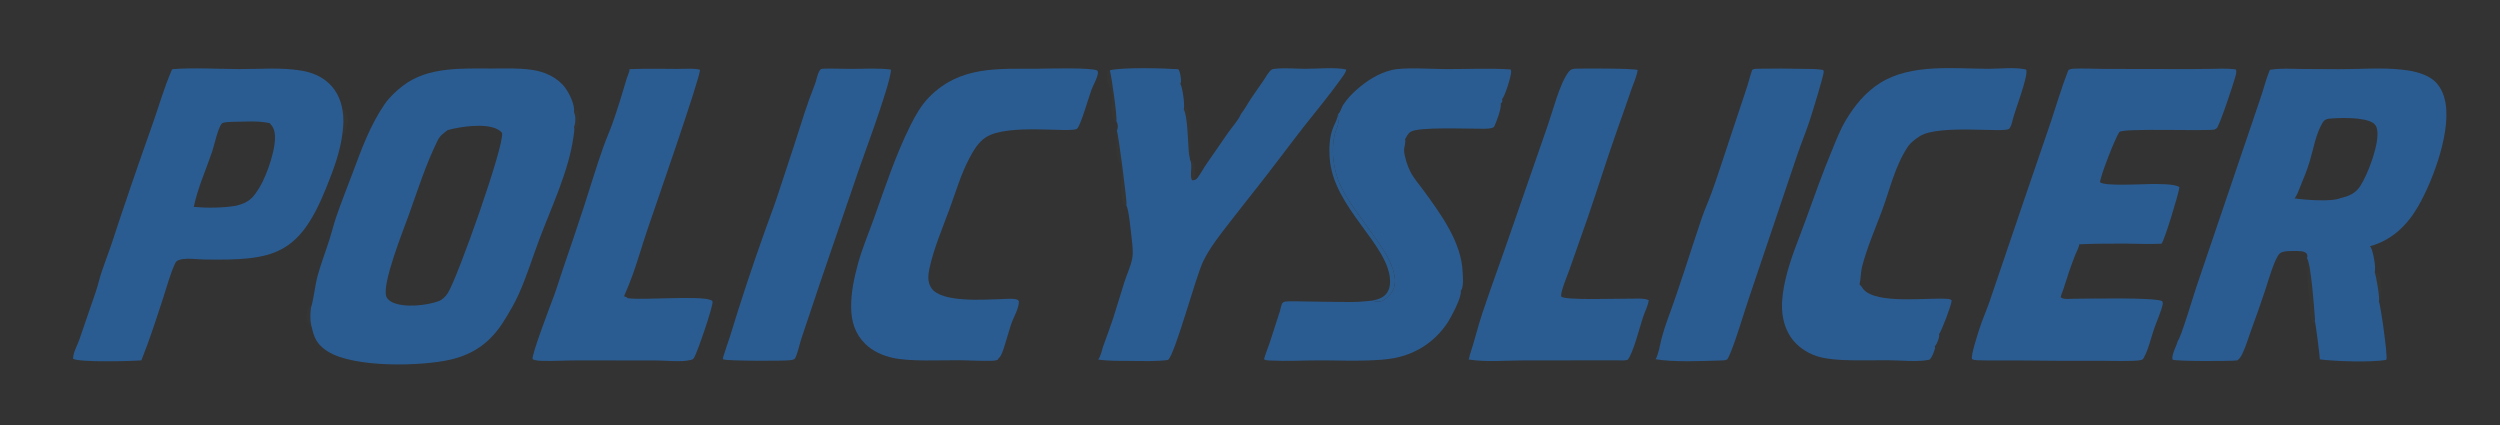 <?xml version="1.0" encoding="utf-8" ?>
<svg xmlns="http://www.w3.org/2000/svg" xmlns:xlink="http://www.w3.org/1999/xlink" width="4093" height="696">
	<rect width="100%" height="100%" fill="#333333" stroke="none"/>
	<path fill="#2B5C91" transform="scale(0.999 1)" d="M509.67 503.834C514.477 488.19 516.091 467.64 520.777 450.694C526.231 430.971 533.593 412.054 539.804 392.609C543.718 380.359 546.741 367.808 550.863 355.627C558.962 331.69 568.511 308.396 577.325 284.741C591.83 245.813 606.483 205.336 630.165 170.848C638.213 159.127 649.924 148.214 661.265 139.679C701.996 109.03 757.362 112.212 805.675 112.183C827.488 112.17 849.945 111.226 871.585 114.311C892.188 117.248 913.288 126.405 926.035 143.469C933.149 152.992 942.435 171.74 940.709 183.833C943.496 189.938 943.658 199.479 941.39 205.794C941.222 206.263 941.03 206.711 940.829 207.167C941.904 211.761 940.616 217.746 940.013 222.397C932.674 278.995 903.694 338.928 883.736 392.197C872.622 421.858 862.966 453 850.018 481.847C843.278 496.866 834.711 511.154 826.049 525.14C804.959 559.192 777.569 579.643 738.556 588.704C690.057 599.968 580.149 602.258 537.356 575.509C523.061 566.573 515.817 556.724 512.085 540.368C511.537 537.963 511.108 535.625 510.157 533.336C508.115 523.553 508.405 513.686 509.67 503.834ZM718.856 493.071C724.999 490.79 730.295 485.399 733.816 479.983C749.49 455.877 827.092 237.661 822.831 217.47C820.81 215.313 818.812 213.588 816.242 212.13C796.605 200.992 754.938 207.134 733.667 212.956C726.163 218.7 721.165 221.865 716.794 230.783C697.608 269.92 684.348 311.78 669.672 352.684C661.188 376.331 625.439 464.873 633.163 485.616C634.817 490.059 639.344 493.256 643.51 495.169C662.943 504.096 699.13 500.246 718.856 493.071Z"/>
	<path fill="#2B5C91" transform="scale(0.999 1)" d="M3719.93 114.352C3737.36 111.373 3754.38 112.711 3771.93 112.921L3833.53 113.259C3867.94 113.374 3902.8 110.253 3937.05 114.083C3952.26 115.784 3968.07 118.982 3981.46 126.664C3994.71 134.269 4002.28 146.762 4006.19 161.267C4019.39 210.305 3987.79 294.535 3963.19 337.414C3945.12 368.896 3919.62 393.482 3883.88 403.127C3884.6 403.815 3885.1 404.541 3885.57 405.414C3889.35 412.465 3894.08 438.086 3891.81 445.836C3894.08 452.115 3900.56 487.699 3898.53 493.182C3901.66 499.939 3913.02 582.573 3911.05 587.912C3910.88 588.364 3910.66 588.747 3910.4 589.143C3887.96 593.555 3825.85 591.635 3801.86 588.36C3802.27 586.009 3794.78 527.958 3793.7 525.163C3794.04 523.93 3793.97 522.938 3793.88 521.677C3792.98 509.451 3787.16 428.396 3780.71 422.851C3781.14 421.796 3781.47 420.454 3781.51 419.305C3781.55 418.134 3780.91 415.931 3780.15 415.075C3776.21 410.654 3768.2 411.168 3762.68 410.898C3755.35 411.076 3740.87 409.941 3735.51 415.61C3727.37 424.235 3717.14 460.336 3712.83 473.496Q3700.74 509.644 3687.55 545.408C3683.68 555.985 3680.54 567.174 3675.69 577.323C3673.51 581.888 3671.05 586.941 3666.84 589.943C3658.32 591.581 3564.8 591.65 3560.85 588.794C3560.31 588.398 3560.22 588.385 3560.16 587.709C3559.4 579.225 3566.81 566.775 3569.02 558.254C3573.85 553.888 3594.98 483.32 3599.62 469.453L3704.32 161.5C3709.73 145.916 3713.59 129.519 3719.93 114.352ZM3760.34 324.793C3776.11 327.133 3821.98 330.987 3836.21 324.112C3849.33 321.393 3860.46 316.31 3867.97 304.818C3880.66 285.395 3900.5 233.752 3895.57 211.277C3894.59 206.844 3892.62 203.52 3888.77 201.047C3873.71 191.393 3832.46 192.53 3815.26 194.5C3810.88 195.574 3808.71 197.07 3806.35 200.923C3795.13 219.283 3791.24 244.596 3784.96 265.079C3780.73 278.848 3775.19 292.424 3769.67 305.717C3767.27 311.519 3764.49 320.112 3760.34 324.793Z"/>
	<path fill="#2B5C91" transform="scale(0.999 1)" d="M282.128 113.319C316.217 110.435 356.192 112.907 390.742 113.102C424.623 113.293 461.097 109.93 494.561 115.745C508.231 118.121 521.461 122.881 532.695 131.164C548.956 143.153 558.287 160.848 561.329 180.566C563.536 193.237 562.93 204.616 561.353 217.326C557.902 247.799 546.144 278.825 534.716 307.195C489.844 418.588 448.334 426.654 334.539 424.85C322.464 424.658 302.686 421.475 291.87 426.221C288.706 427.609 287.482 430.043 286.123 433.065C278.674 449.632 273.855 467.964 268.192 485.242C256.659 520.428 245.559 555.528 231.708 589.923C216.981 591.332 129.154 593.525 119.8 587.368C119.685 577.356 126.721 565.636 129.954 556.253L156.982 477.66C160.642 466.765 163.133 455.493 166.763 444.593C171.475 430.447 177.043 416.575 181.811 402.43Q214.216 303.729 249.117 205.883C260.237 174.846 268.747 143.588 282.128 113.319ZM317.575 338.732C339.652 340.727 364.601 340.462 386.526 336.946C407.53 331.778 414.413 324.913 425.611 306.406C437.518 286.726 455.141 237.577 449.718 215.304C448.315 209.541 446.045 205.603 441.753 201.547C422.459 197.341 401.375 199.304 381.681 199.448C377.834 199.673 365.604 199.532 363.275 202.437C356.904 210.386 351.363 237.319 347.553 248.54C337.521 278.086 323.889 308.143 317.575 338.732Z"/>
	<path fill="#2B5C91" transform="scale(0.999 1)" d="M3396.86 112.5C3414.54 111.662 3432.6 112.79 3450.33 112.855L3561.22 113.042Q3589.67 113.207 3618.12 112.845C3633.23 112.64 3649.12 111.582 3664.12 113.648C3665.57 116.369 3664.87 119.397 3664.22 122.257C3661.8 132.966 3636.93 207.495 3632.7 210.074C3631.46 210.833 3630.23 211.576 3628.93 212.243C3604.61 214.71 3482.26 209.71 3473.37 215.937C3466.5 225.712 3442.71 286.564 3441.56 298.285C3448.63 305.215 3512.82 301.306 3525.91 301.284C3534.51 301.269 3565.88 300.75 3571.72 306.569C3570.37 317.686 3546.81 395.033 3542.29 398.946C3523.82 399.953 3504.94 399.048 3486.43 398.863C3459.99 398.598 3433.81 398.849 3407.38 399.962C3407.9 403.309 3402.18 414.199 3400.79 417.732C3393.33 436.693 3387.05 455.851 3380.95 475.278C3379.83 478.835 3377.35 483.083 3377.26 486.754C3381.32 490.625 3393.32 489.183 3398.75 489.116C3423.17 489.11 3529.76 486.512 3543.44 492.973C3543.71 493.489 3543.93 493.986 3544.11 494.536C3544.57 495.875 3544.58 497.241 3544.26 498.61C3541.28 511.449 3534.86 525.065 3530.46 537.582C3524.98 553.194 3521.15 572.076 3512.97 586.359C3511.93 588.172 3510.87 588.924 3508.86 589.43C3498.3 592.091 3457.42 590.629 3443.63 590.697Q3375.06 590.986 3306.5 590.12C3284.64 589.94 3262.54 590.642 3240.72 589.75C3237.67 589.626 3234.46 589.47 3231.8 587.826C3229.62 582.144 3241.31 546.702 3243.96 538.322C3248.83 522.995 3255.61 508.27 3260.8 493.038L3318.13 324.645L3360.36 201.46C3370.01 172.636 3378.4 143.698 3389.49 115.315C3391.21 113.191 3394.32 112.989 3396.86 112.5Z"/>
	<path fill="#2B5C91" transform="scale(0.999 1)" d="M2192.62 187.121C2196.89 184.019 2198.19 176.389 2201.14 171.849C2207.22 162.522 2215.02 154.206 2223.34 146.845C2239.6 132.449 2258.73 120.175 2280 114.818C2300.56 109.641 2346.03 113.104 2369.38 113.136C2404.52 113.184 2440.54 111.489 2475.57 113.641C2476.15 114.868 2476.54 116.11 2476.55 117.48C2476.56 124.719 2466.56 157.256 2461.73 162.155C2462.16 164.834 2462.54 165.786 2460.9 168.107C2460.45 168.74 2459.86 169.296 2459.31 169.835C2461.4 175.975 2451.95 200.738 2448.76 207.192C2448.26 208.22 2446.71 208.994 2445.65 209.325C2438.48 211.549 2428.14 210.557 2420.66 210.653C2399.9 210.918 2325.75 207.627 2311.98 215.637C2307.47 218.26 2305.18 223.689 2302.6 228.039C2304.49 232.54 2300.66 241.234 2301.06 246.871C2301.79 257.088 2306.24 270.336 2310.62 279.544C2316.39 291.678 2326.07 302.22 2333.92 313.058C2362.09 351.944 2395.08 396.441 2397.1 446.147C2397.43 454.221 2398.61 466.052 2395.59 473.467C2395.2 474.418 2394.7 475.268 2394 476.018C2396.01 486.189 2378.01 519.687 2371.85 528.893C2351.4 559.418 2321.34 579.118 2285.37 586.179C2270.78 589.041 2255.87 589.606 2241.05 590.153C2214.29 591.141 2187.56 589.907 2160.81 590.002C2134.85 590.095 2108.82 591.561 2082.87 590.277C2079.65 590.118 2074.54 590.16 2071.77 588.352C2071.68 588.29 2071.59 588.219 2071.49 588.153C2074.25 578.177 2078.6 568.325 2081.76 558.372L2097.29 510.316C2098.52 506.425 2099.14 502.251 2100.48 498.424C2100.92 497.146 2101.95 495.57 2103.13 494.887C2105.61 493.447 2109.46 493.388 2112.3 493.366L2126.57 493.367C2150.29 493.585 2174 494.287 2197.72 494.36C2210.21 494.399 2223.31 494.832 2235.72 493.408C2240.08 493.244 2244.51 492.573 2248.86 492.102C2251.89 492.897 2255.31 494.005 2258.46 493.957C2265.71 493.846 2272.14 488.689 2276.91 483.7C2306.68 452.548 2256.48 394.159 2238.79 368.722C2221.95 344.522 2199.6 316.791 2190.89 288.26C2184.12 266.09 2182.05 241.583 2187.64 218.917C2189.07 213.112 2193.61 205.42 2193.31 199.627C2193.3 199.455 2193.28 199.284 2193.27 199.113Q2193.71 197.767 2194.07 196.399C2195.04 192.718 2194.51 190.361 2192.62 187.121Z"/>
	<path fill="#2B5C91" transform="scale(0.999 1)" d="M1701.81 112.5C1718.89 112.25 1786.73 110.378 1798.2 115.344C1799.61 117.757 1799.54 119.062 1798.94 121.811C1797.05 130.514 1791.88 138.681 1788.73 146.986C1784.85 157.209 1770.9 206.146 1765.1 210.733C1755.68 218.197 1651.61 201.429 1615.68 224.735C1603.23 232.813 1595.53 246.026 1588.73 258.856C1574.89 284.989 1566.38 314.128 1556.23 341.844C1544.51 373.83 1530.37 406.362 1523.17 439.673C1520.85 450.422 1519.86 461.709 1526.19 471.374C1542.39 496.083 1612.77 490.343 1639.72 489.779C1647.59 489.615 1657.62 488.307 1665.23 490.072C1667.69 490.642 1668.47 491.177 1669.79 493.281C1670.05 504.906 1660.57 520.255 1656.85 531.479C1653.15 542.658 1650.25 554.131 1646.52 565.339C1644.82 570.438 1641.08 584.134 1636.34 586.502C1636.21 587.065 1636.17 587.921 1635.75 588.322C1632.96 590.986 1624.2 590.667 1620.44 590.728C1603.69 590.997 1586.82 589.822 1570.04 589.759C1539.25 589.644 1491.08 592.191 1462.86 585.801C1446.39 582.072 1430.37 575.049 1418.15 563.138C1401.16 546.568 1395.14 526.29 1394.9 503.104C1394.64 478.695 1399.73 455.393 1406.06 431.947C1412.87 406.793 1423.35 382.539 1432.1 358C1450.3 306.958 1467.99 253.402 1492.29 204.892C1500.35 188.783 1509.85 172.105 1522.56 159.194C1573.51 107.431 1635.02 112.88 1701.81 112.5Z"/>
	<path fill="#2B5C91" transform="scale(0.999 1)" d="M3162.1 588.861C3143.32 593.085 3114.28 589.853 3094.2 589.749C3069.78 589.622 3045.14 590.655 3020.76 589.415C3009.14 588.824 2997.12 587.847 2985.73 585.366C2965.48 580.957 2945.19 568.37 2933.97 550.714C2915.96 522.382 2918.85 489.496 2925.91 458.343C2933.68 424.028 2947.91 391.616 2959.82 358.626C2973.52 320.664 2986.98 282.917 3002.53 245.626C3009.45 229.043 3015.8 212.169 3025.09 196.73C3039.7 172.442 3057.05 151.07 3081.26 135.848C3132.1 103.89 3202.13 112.517 3259.48 112.631C3278.79 112.67 3301.72 109.554 3320.52 113.848C3324.98 122.81 3301.64 182.281 3298.48 196.153C3297.6 200.03 3295.58 207.961 3292.68 210.803C3285.27 218.074 3178 202.949 3146.12 222.997C3138.99 227.476 3130.98 233.591 3126.29 240.7C3105.75 271.815 3097.58 308.621 3084.95 343.029C3073.72 373.64 3060.19 403.829 3051.92 435.447C3049.25 445.648 3049.76 455.9 3047.48 465.863C3049.99 467.518 3051.7 471.065 3053.64 473.383C3075.14 499.062 3160.24 486.628 3191.87 489.387C3194.36 489.604 3196.85 489.936 3198.55 491.952C3198.35 498.622 3181.92 542.136 3177.76 547.055C3179.15 550.989 3175.53 559.199 3173.69 562.974C3172.95 564.492 3171.99 565.694 3170.76 566.834L3171.28 570.145C3169.27 576.091 3166.94 584.556 3162.1 588.861Z"/>
	<path fill="#2B5C91" transform="scale(0.999 1)" d="M2034.02 186.165C2039.74 179.158 2043.88 171.019 2048.84 163.478C2055.81 152.887 2063.33 142.681 2070.44 132.191C2074.22 126.621 2078.31 118.417 2083.66 114.273C2085.34 112.969 2088.55 112.726 2090.65 112.514C2106.46 110.919 2123.49 112.612 2139.41 112.646C2157.18 112.683 2189.81 109.764 2206.19 113.816C2205.62 119.115 2200.31 125.41 2197.24 129.735C2178.33 156.356 2157.25 181.185 2137.16 206.869C2113.37 237.3 2090.38 268.398 2066.55 298.772C2048.76 321.451 2030.72 343.88 2013.13 366.728C1998.19 386.141 1982.33 405.992 1971.65 428.177C1959.54 453.324 1925.86 579.797 1914.13 589.375C1894.55 591.841 1874.59 591.052 1854.9 590.903C1836.62 590.764 1817.9 591.327 1799.79 588.586C1804.13 583.068 1805.83 572.994 1808.2 566.277C1813.44 551.407 1819.19 536.648 1824.11 521.673C1830.7 501.632 1836.36 481.275 1842.91 461.201C1846.84 449.151 1852.89 436.232 1855.4 423.942C1857.42 414.051 1855.95 401.767 1854.76 391.742C1853.75 383.243 1849.86 340.379 1845.72 336.166C1845.92 335.604 1846.1 335.049 1846.23 334.466C1847.12 330.492 1832.86 217.999 1830.33 213.985C1830.69 213.348 1830.97 212.693 1831.17 211.992C1832.54 207.229 1832 202.444 1829.54 198.166C1831.45 193.577 1821.59 123.839 1818.9 115.14C1838.89 109.858 1908.17 111.702 1931.09 113.37C1934.06 116.774 1935.8 128.922 1935.41 133.492C1935.3 134.776 1934.89 135.993 1934.38 137.164C1937.88 142.752 1941.89 171.157 1940.13 178.13C1940.07 178.368 1940 178.602 1939.92 178.835C1945.97 190.344 1946.58 226.387 1947.72 240.818C1948.15 246.272 1948.09 252.818 1949.77 258.033L1950.29 261.835C1955.16 270.145 1949.1 287.71 1953.47 294.927C1954.43 295.131 1955.01 295.438 1955.95 295.051C1956.66 295.059 1957.32 294.961 1957.98 294.688C1959.64 293.997 1961.32 292.781 1962.42 291.341C1967.77 284.359 1972.04 275.965 1977.13 268.662L2012.75 217.166C2019.58 207.48 2029.46 196.976 2034.02 186.165Z"/>
	<path fill="#2B5C91" transform="scale(0.999 1)" d="M1031.63 113.199C1058.14 112.238 1084.33 112.618 1110.82 112.833C1122.19 112.926 1136.2 111.396 1147.11 114.139C1148.71 124.172 1070.14 348.906 1061.04 375.831C1052.9 399.919 1045.83 424.58 1037.33 448.494C1032.96 460.793 1027.9 473.055 1022.68 485.016C1024.52 485.728 1027.71 486.523 1028.74 488.234C1056.05 491.947 1148.76 483.218 1165.79 491.647C1166.86 492.178 1167.37 492.402 1167.72 493.599C1169.49 499.659 1143.26 575.449 1137.89 584.944C1136.33 587.701 1135.31 588.405 1132.27 589.247C1117.98 593.198 1091.29 590.157 1075.39 590.147L945.101 590.057C926.764 590.025 908.254 591.326 889.97 590.812C884.591 590.661 877.6 590.649 872.794 587.957C871.495 579.183 902.804 498.039 908.158 483.504C913.132 470 917.168 456.279 921.817 442.676C933.712 407.877 945.688 373.188 957.025 338.192C967.361 306.289 977.035 274.004 988.168 242.382C993.062 228.481 999.141 215.02 1004.09 201.128C1012.66 177.092 1019.94 152.677 1027.17 128.224C1028.54 123.606 1031.91 117.92 1031.63 113.199Z"/>
	<path fill="#2B5C91" transform="scale(0.999 1)" d="M2580.3 112.5C2592.26 111.926 2678.31 111.789 2683.8 114.63C2682.59 124.614 2677.2 135.932 2673.89 145.488Q2662.53 178.649 2650.69 211.643C2633.59 259.906 2618.42 308.782 2601.73 357.148L2572.21 441.012C2568.89 450.429 2564.88 459.621 2561.84 469.133C2560.74 472.583 2557.56 482.035 2558.62 485.259C2560.9 492.156 2654.16 488.645 2674.08 488.951C2682.3 489.077 2694.77 487.887 2702.06 491.561C2700.61 501.127 2695.65 510.211 2692.6 519.336C2688.01 533.058 2675.99 580.062 2667.38 589.026C2662.01 590.717 2655.36 589.992 2649.75 589.931L2495.27 590.059C2466.05 590.191 2435.83 593.136 2406.87 588.564C2407.9 586.725 2408.19 583.076 2408.92 580.885C2416.41 558.371 2421.8 535.297 2429.34 512.754C2444.88 466.304 2462.1 420.385 2477.89 373.994L2536.5 205.354C2545.02 181.267 2555.68 138.004 2570.3 118.287C2573.29 114.253 2575.45 113.244 2580.3 112.5Z"/>
	<path fill="#2B5C91" transform="scale(0.999 1)" d="M2883.39 112.5Q2919.27 111.871 2955.14 112.748C2965.82 113.018 2977.37 112.533 2987.85 114.523C2988.25 115.342 2988.59 116.203 2988.76 117.098C2989.6 121.451 2969.53 185.832 2966 196.732C2959.86 215.701 2951.94 234.146 2945.59 253.08L2865.38 490.581C2858.69 509.986 2839.17 576.217 2830.69 588.368C2827.18 590.149 2823.59 590.051 2819.75 590.176C2789.63 591.053 2742.01 593.193 2713.43 588.134C2718.45 578.605 2720.32 564.717 2723.05 554.28Q2727.24 538.129 2733.08 522.499C2753.22 468.123 2770 412.83 2788.62 357.957C2793.63 343.186 2800.17 328.968 2805.49 314.3C2815.27 287.317 2824.02 259.675 2833.09 232.433L2862.79 143.352C2865.98 133.73 2868.11 123.761 2871.66 114.266C2874.88 112.237 2879.68 112.649 2883.39 112.5Z"/>
	<path fill="#2B5C91" transform="scale(0.999 1)" d="M1347.95 112.5C1364.17 111.914 1380.46 112.845 1396.69 112.766C1417.59 112.665 1438.81 111.308 1459.61 113.81L1460.17 115.004C1459 129.165 1446.82 164.936 1441.94 179.852C1431.48 211.797 1419.48 243.341 1408.42 275.095L1343.79 463.635L1313.24 554.573C1310.68 562.323 1306.52 581.546 1302.45 587.335C1299.8 589.305 1297.29 589.481 1294.12 589.798C1282.22 591.22 1189.42 590.889 1186.1 588.451C1186.02 588.39 1185.94 588.322 1185.86 588.257L1185 588.549C1184.96 588.457 1184.93 588.367 1184.9 588.274C1184.31 586.207 1185.66 583.188 1186.28 581.13C1189.4 570.699 1193.34 560.523 1196.59 550.133Q1222.53 465.013 1252.49 381.223C1259.59 360.749 1267.68 340.515 1274.42 319.94L1302.34 235.2C1312.81 202.554 1322.67 170.16 1335.37 138.264C1338.21 131.127 1339.02 123.168 1342.74 116.526C1344.48 113.424 1344.63 113.435 1347.95 112.5Z"/>
	<path fill="#2B5C91" fill-opacity="0.988" transform="scale(0.999 1)" d="M2192.62 187.121C2194.51 190.361 2195.04 192.718 2194.07 196.399Q2193.71 197.767 2193.27 199.113C2193.28 199.284 2193.3 199.455 2193.31 199.627C2193.61 205.42 2189.07 213.112 2187.64 218.917C2182.05 241.583 2184.12 266.09 2190.89 288.26C2199.6 316.791 2221.95 344.522 2238.79 368.722C2256.48 394.159 2306.68 452.548 2276.91 483.7C2272.14 488.689 2265.71 493.846 2258.46 493.957C2255.31 494.005 2251.89 492.897 2248.86 492.102C2256.42 490.55 2262.97 489.036 2268.99 483.931C2275.93 478.047 2278.17 469.235 2278.09 460.444C2277.56 401.362 2184.75 340.591 2179.13 258.767C2178.03 242.63 2178.57 225.941 2184.16 210.58C2186.58 203.91 2192.23 194.572 2192.6 187.711C2192.61 187.515 2192.61 187.318 2192.62 187.121Z"/>
	<path fill="#FDFAF6" fill-opacity="0.012" transform="scale(0.999 1)" d="M3780.71 422.851C3787.16 428.396 3792.98 509.451 3793.88 521.677C3793.97 522.938 3794.04 523.93 3793.7 525.163L3793.2 528.218L3791.34 529.267C3784.4 523.196 3786.01 497.497 3785.13 488.626C3784.17 479.048 3782.31 469.579 3781.96 459.942C3781.52 448.107 3783.17 434.342 3780.71 422.851Z"/>
	<path fill="#FDFAF6" fill-opacity="0.012" transform="scale(0.999 1)" d="M1845.72 336.166C1843.31 336.285 1843.24 335.996 1841.53 334.479C1834.95 311.785 1839.49 294.629 1837.64 272.179C1837.24 267.358 1832.02 264.384 1831.2 259.517C1828.83 245.394 1830.64 228.421 1830.33 213.985C1832.86 217.999 1847.12 330.492 1846.23 334.466C1846.1 335.049 1845.92 335.604 1845.72 336.166Z"/>
	<path fill="#FDFAF6" fill-opacity="0.012" transform="scale(0.999 1)" d="M1829.54 198.166L1829.49 199.565C1829.04 199.164 1828.58 198.71 1828.1 198.355C1817.11 190.378 1824.66 162.793 1822.38 150.944C1821.32 145.408 1816.74 139.55 1815.11 133.718C1813.75 128.897 1812.84 120.883 1815.49 116.396C1815.94 115.628 1818 115.382 1818.9 115.14C1821.59 123.839 1831.45 193.577 1829.54 198.166Z"/>
	<path fill="#FDFAF6" fill-opacity="0.012" transform="scale(0.999 1)" d="M1939.92 178.835C1942.04 177.276 1942.32 177.157 1944.94 177.472C1948.36 180.131 1948.95 185.805 1949.46 189.848C1951.43 205.376 1950.53 221.782 1950.61 237.453C1950.64 243.188 1950.14 249.363 1951.11 254.992L1949.77 258.033C1948.09 252.818 1948.15 246.272 1947.72 240.818C1946.58 226.387 1945.97 190.344 1939.92 178.835Z"/>
	<path fill="#FDFAF6" fill-opacity="0.012" transform="scale(0.999 1)" d="M3891.81 445.836C3894.78 446.462 3896.82 446.329 3898.62 449.058C3903.4 456.328 3903.06 481.291 3901.15 489.89C3900.82 491.364 3899.68 492.322 3898.53 493.182C3900.56 487.699 3894.08 452.115 3891.81 445.836Z"/>
	<path fill="#FDFAF6" fill-opacity="0.012" transform="scale(0.999 1)" d="M561.329 180.566L562.857 179.891C566.03 181.392 567.641 184.91 568.838 188.242C571.456 195.531 569.243 208.436 565.922 215.205C565.034 217.014 563.834 218.039 561.934 218.721L561.353 217.326C562.93 204.616 563.536 193.237 561.329 180.566Z"/>
	<path fill="#FDFAF6" fill-opacity="0.012" transform="scale(0.999 1)" d="M510.157 533.336L507.102 532.322C503.436 528.267 502.429 524.331 502.273 519.007C502.12 513.815 503.335 505.169 506.978 501.274L508.769 501.294L509.67 503.834C508.405 513.686 508.115 523.553 510.157 533.336Z"/>
	<path fill="#FDFAF6" fill-opacity="0.012" transform="scale(0.999 1)" d="M940.709 183.833C942.434 181.918 942.572 181.216 945.206 180.918C948.353 183.792 948.815 188.11 949.009 192.14C949.259 197.355 949.12 205.343 945.461 209.441C945.338 209.578 945.211 209.712 945.085 209.847L943.158 209.871L940.829 207.167C941.03 206.711 941.222 206.263 941.39 205.794C943.658 199.479 943.496 189.938 940.709 183.833Z"/>
	<path fill="#FDFAF6" fill-opacity="0.012" transform="scale(0.999 1)" d="M1950.29 261.835C1952.99 262.651 1954.23 263.004 1955.68 265.656C1958.66 271.076 1958.87 286.927 1956.95 292.809C1956.69 293.585 1956.33 294.331 1955.95 295.051C1955.01 295.438 1954.43 295.131 1953.47 294.927C1949.1 287.71 1955.16 270.145 1950.29 261.835Z"/>
</svg>
